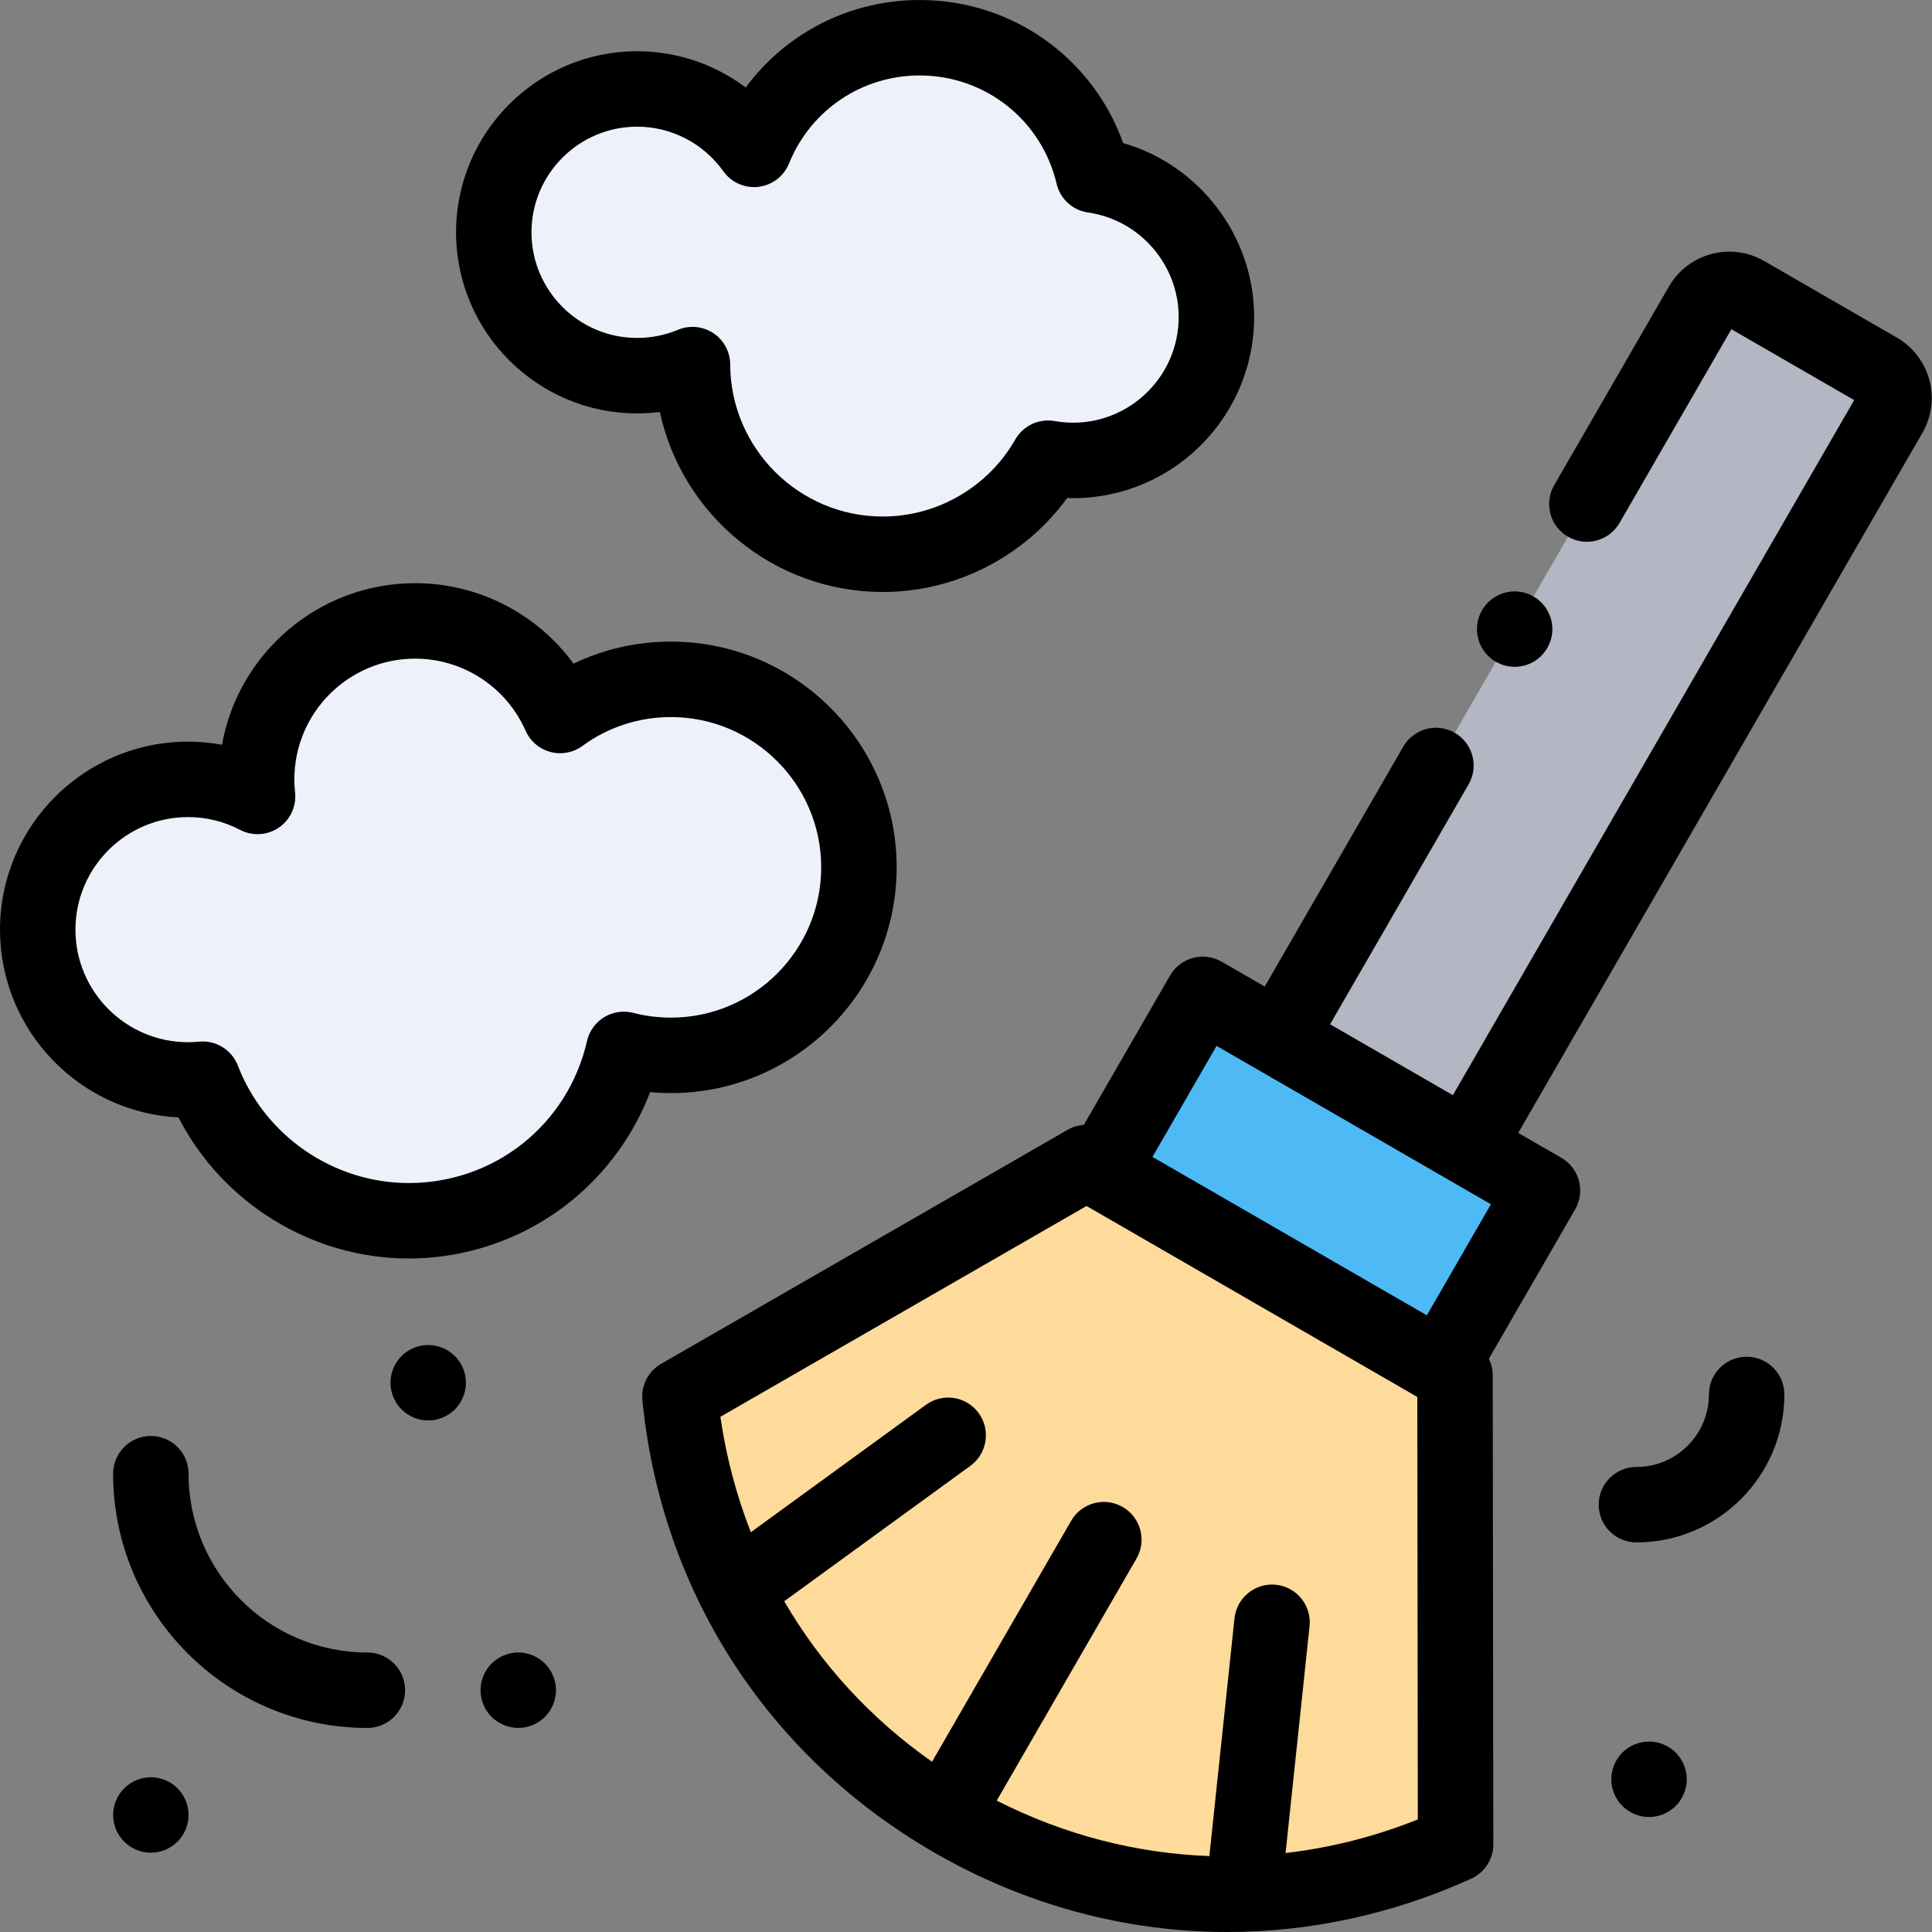 <svg height="512pt" viewBox="0 0 512 512" width="512pt" xmlns="http://www.w3.org/2000/svg"><rect x="0" y="0" width="512" height="512" fill="#808080" stroke="none"/><path d="m177.805 180.031c-10.984 0-21.133 3.562-29.367 9.582-6.512-14.758-21.266-25.066-38.434-25.066-23.191 0-41.992 18.801-41.992 41.992 0 1.531.086 3.039.246 4.527-5.512-2.887-11.781-4.527-18.434-4.527-21.996 0-39.824 17.832-39.824 39.828 0 21.996 17.828 39.824 39.824 39.824 1.312 0 2.609-.066 3.891-.191 8.434 21.938 29.691 37.512 54.598 37.512 27.805 0 51.059-19.406 57-45.414 3.992 1.031 8.176 1.582 12.492 1.582 27.516 0 49.824-22.309 49.824-49.824 0-27.52-22.309-49.824-49.824-49.824zm0 0" fill="#edf2fa"/><path d="m289.75 46.414c-4.926-20.875-23.664-36.414-46.047-36.414-19.859 0-36.852 12.238-43.875 29.582-6.883-9.684-18.188-16.012-30.977-16.012-20.984 0-37.996 17.012-37.996 37.996 0 20.98 17.012 37.992 37.996 37.992 5.199 0 10.152-1.047 14.668-2.938.09 27.773 22.625 50.262 50.422 50.262 18.762 0 35.117-10.254 43.805-25.453 2.152.379 4.363.586 6.625.586 20.98 0 37.992-17.008 37.992-37.992 0-19.156-14.18-34.992-32.613-37.609zm0 0" fill="#edf2fa"/><path d="m381.789 362.238-90.02-51.977 26.988-46.742 90.02 51.977zm0 0" fill="#4dbaf6"/><path d="m338.699 275.328 49.863 28.785 112.223-194.379c2.348-4.066.957-9.262-3.109-11.609l-35.141-20.289c-4.062-2.348-9.262-.953-11.609 3.109zm0 0" fill="#b3b6c3"/><path d="m385.746 488.77c-91.082 41.285-195.77-19.156-205.555-118.676l107.758-62.039 97.645 56.375zm0 0" fill="#feda9b"/><path d="m177.805 289.68c32.984 0 59.82-26.836 59.82-59.824s-26.836-59.824-59.82-59.824c-9.055 0-17.816 2-25.816 5.844-9.664-13.219-25.188-21.324-41.98-21.324-25.539 0-46.836 18.508-51.184 42.816-2.961-.547-5.977-.824-9-.824-27.473 0-49.824 22.352-49.824 49.824 0 26.629 20.996 48.445 47.305 49.762 11.586 22.621 35.273 37.383 61.008 37.383 15.602 0 30.867-5.391 42.98-15.176 9.441-7.625 16.699-17.672 21-28.91 1.828.168 3.668.254 5.512.254zm-17.691-20.117c-2.309 1.402-3.945 3.68-4.547 6.312-5.062 22.16-24.496 37.641-47.254 37.641-19.926 0-38.113-12.5-45.266-31.102-1.496-3.891-5.227-6.414-9.328-6.414-.32 0-.645.02-.969.047-.996.098-1.98.148-2.926.148-16.445 0-29.828-13.383-29.828-29.828 0-16.449 13.383-29.828 29.828-29.828 4.863 0 9.504 1.141 13.801 3.387 3.266 1.711 7.211 1.48 10.262-.594 3.047-2.074 4.707-5.66 4.312-9.328-.125-1.176-.188-2.34-.188-3.465 0-17.641 14.352-31.992 31.996-31.992 12.668 0 24.16 7.496 29.281 19.102 1.223 2.77 3.633 4.836 6.559 5.621 2.922.785 6.047.203 8.488-1.582 6.852-5.012 14.969-7.656 23.469-7.656 21.961 0 39.824 17.863 39.824 39.824 0 21.961-17.863 39.828-39.824 39.828-3.387 0-6.746-.426-9.992-1.266-2.613-.672-5.391-.262-7.699 1.145zm0 0"/><path d="m168.852 109.555c2.027 0 4.035-.125 6.02-.371 5.867 27.219 30.156 47.699 59.07 47.699 19.391 0 37.562-9.395 48.859-24.895.523.016 1.047.027 1.566.027 26.465 0 47.992-21.531 47.992-47.992 0-21.512-14.523-40.289-34.715-46.117-8.07-22.613-29.414-37.906-53.941-37.906-18.535 0-35.441 8.773-46.074 23.184-8.211-6.156-18.297-9.609-28.777-9.609-26.465 0-47.992 21.527-47.992 47.992 0 26.461 21.527 47.988 47.992 47.988zm0-75.984c9.039 0 17.574 4.414 22.828 11.805 2.117 2.977 5.688 4.562 9.312 4.137 3.629-.426 6.734-2.793 8.105-6.18 5.738-14.176 19.32-23.336 34.605-23.336 17.391 0 32.324 11.809 36.316 28.715.945 4.008 4.25 7.027 8.328 7.605 13.691 1.941 24.016 13.852 24.016 27.707 0 15.438-12.559 27.996-27.996 27.996-1.602 0-3.246-.148-4.891-.438-4.164-.73-8.32 1.223-10.414 4.887-7.195 12.594-20.652 20.418-35.121 20.418-22.219 0-40.355-18.078-40.426-40.297-.012-3.34-1.688-6.457-4.473-8.301-1.664-1.105-3.59-1.668-5.527-1.668-1.309 0-2.621.258-3.859.777-3.426 1.434-7.062 2.16-10.809 2.16-15.434 0-27.996-12.559-27.996-27.996 0-15.434 12.562-27.992 28-27.992zm0 0"/><path d="m401.402 176.719c2.629 0 5.207-1.066 7.066-2.93 1.859-1.859 2.93-4.438 2.93-7.066s-1.07-5.211-2.93-7.07-4.438-2.93-7.066-2.93-5.211 1.07-7.07 2.93-2.93 4.441-2.93 7.07 1.07 5.207 2.93 7.066c1.859 1.863 4.441 2.93 7.07 2.93zm0 0"/><path d="m511.293 100.695c-1.277-4.77-4.34-8.762-8.617-11.23l-35.141-20.289c-4.277-2.469-9.266-3.125-14.035-1.848-4.773 1.281-8.762 4.34-11.23 8.617l-30.391 52.633c-2.758 4.785-1.121 10.898 3.66 13.66 4.785 2.762 10.898 1.121 13.66-3.66l29.637-51.332 32.543 18.785-106.352 184.203-32.543-18.789 36.711-63.586c2.762-4.781 1.125-10.895-3.66-13.656-4.781-2.762-10.895-1.121-13.656 3.66l-36.711 63.582-11.426-6.594c-2.297-1.324-5.027-1.684-7.586-1-2.562.688-4.746 2.363-6.07 4.66l-22.859 39.59c-1.48.109-2.938.523-4.266 1.289l-107.758 62.035c-3.406 1.961-5.348 5.734-4.961 9.645 4.902 49.871 32.25 92.941 75.145 118.57.004 0 .008.004.016.008 0 0 .004.004.004.004.695.414 1.379.836 2.078 1.238 24.309 14.039 50.988 21.109 77.805 21.109 21.836 0 43.766-4.688 64.582-14.125 3.578-1.621 5.875-5.188 5.871-9.117l-.152-124.34c0-1.531-.371-3.004-1.02-4.34l22.859-39.594c2.762-4.781 1.121-10.895-3.66-13.656l-11.426-6.594 107.102-185.5c2.469-4.281 3.125-9.266 1.848-14.039zm-170.605 390.379 6.355-60.102c.582-5.488-3.398-10.414-8.891-10.992-5.484-.586-10.414 3.398-10.996 8.891l-6.574 62.168c-.031.281-.039.562-.047.84-19.34-.695-38.504-5.605-56.391-14.695l37.039-64.156c2.762-4.785 1.125-10.898-3.656-13.66-4.785-2.762-10.898-1.121-13.66 3.66l-36.867 63.855c-16.246-11.398-29.496-25.883-39.172-42.535l49.332-35.891c4.465-3.25 5.449-9.504 2.203-13.969-3.25-4.465-9.504-5.449-13.969-2.203l-46.41 33.77c-3.812-9.715-6.543-19.957-8.074-30.594l97.031-55.863 87.66 50.609.137 111.965c-11.434 4.574-23.203 7.527-35.051 8.902zm37.438-142.5-36.355-20.992-36.352-20.988 16.988-29.426 72.707 41.977zm0 0"/><path d="m97.355 437.926c-26.129 0-47.383-21.254-47.383-47.383 0-5.52-4.477-9.996-10-9.996-5.52 0-9.996 4.477-9.996 9.996 0 37.152 30.223 67.379 67.379 67.379 5.52 0 9.996-4.477 9.996-9.996 0-5.523-4.477-10-9.996-10zm0 0"/><path d="m462.883 359.551c-5.523 0-10 4.477-10 10 0 10.594-8.617 19.211-19.211 19.211-5.523 0-10 4.477-10 10 0 5.52 4.477 9.996 10 9.996 21.617 0 39.207-17.59 39.207-39.207 0-5.523-4.477-10-9.996-10zm0 0"/><path d="m113.48 356.441c-2.641 0-5.211 1.07-7.07 2.93s-2.93 4.438-2.93 7.066 1.07 5.211 2.93 7.07c1.863 1.859 4.441 2.93 7.07 2.93 2.629 0 5.207-1.07 7.066-2.93 1.859-1.859 2.93-4.441 2.93-7.07s-1.066-5.207-2.93-7.066c-1.859-1.859-4.438-2.93-7.066-2.93zm0 0"/><path d="m137.348 437.926c-2.633 0-5.211 1.07-7.07 2.93s-2.93 4.43-2.93 7.07c0 2.629 1.07 5.207 2.93 7.066 1.859 1.859 4.438 2.93 7.07 2.93 2.629 0 5.207-1.07 7.066-2.93 1.859-1.859 2.93-4.438 2.93-7.066 0-2.629-1.07-5.211-2.93-7.07-1.859-1.859-4.438-2.93-7.066-2.93zm0 0"/><path d="m39.973 470.992c-2.629 0-5.211 1.07-7.066 2.93-1.863 1.859-2.934 4.438-2.934 7.066 0 2.641 1.07 5.211 2.934 7.07 1.855 1.859 4.438 2.93 7.066 2.93s5.207-1.07 7.07-2.93c1.859-1.859 2.926-4.441 2.926-7.07 0-2.629-1.066-5.207-2.926-7.066-1.863-1.859-4.441-2.93-7.07-2.93zm0 0"/><path d="m437.016 461.531c-2.641 0-5.219 1.062-7.078 2.93-1.859 1.859-2.93 4.441-2.93 7.07s1.066 5.199 2.93 7.07c1.867 1.859 4.438 2.926 7.078 2.926 2.629 0 5.199-1.066 7.07-2.926 1.855-1.863 2.918-4.441 2.918-7.07s-1.062-5.211-2.918-7.07c-1.859-1.867-4.441-2.93-7.07-2.93zm0 0"/></svg>
